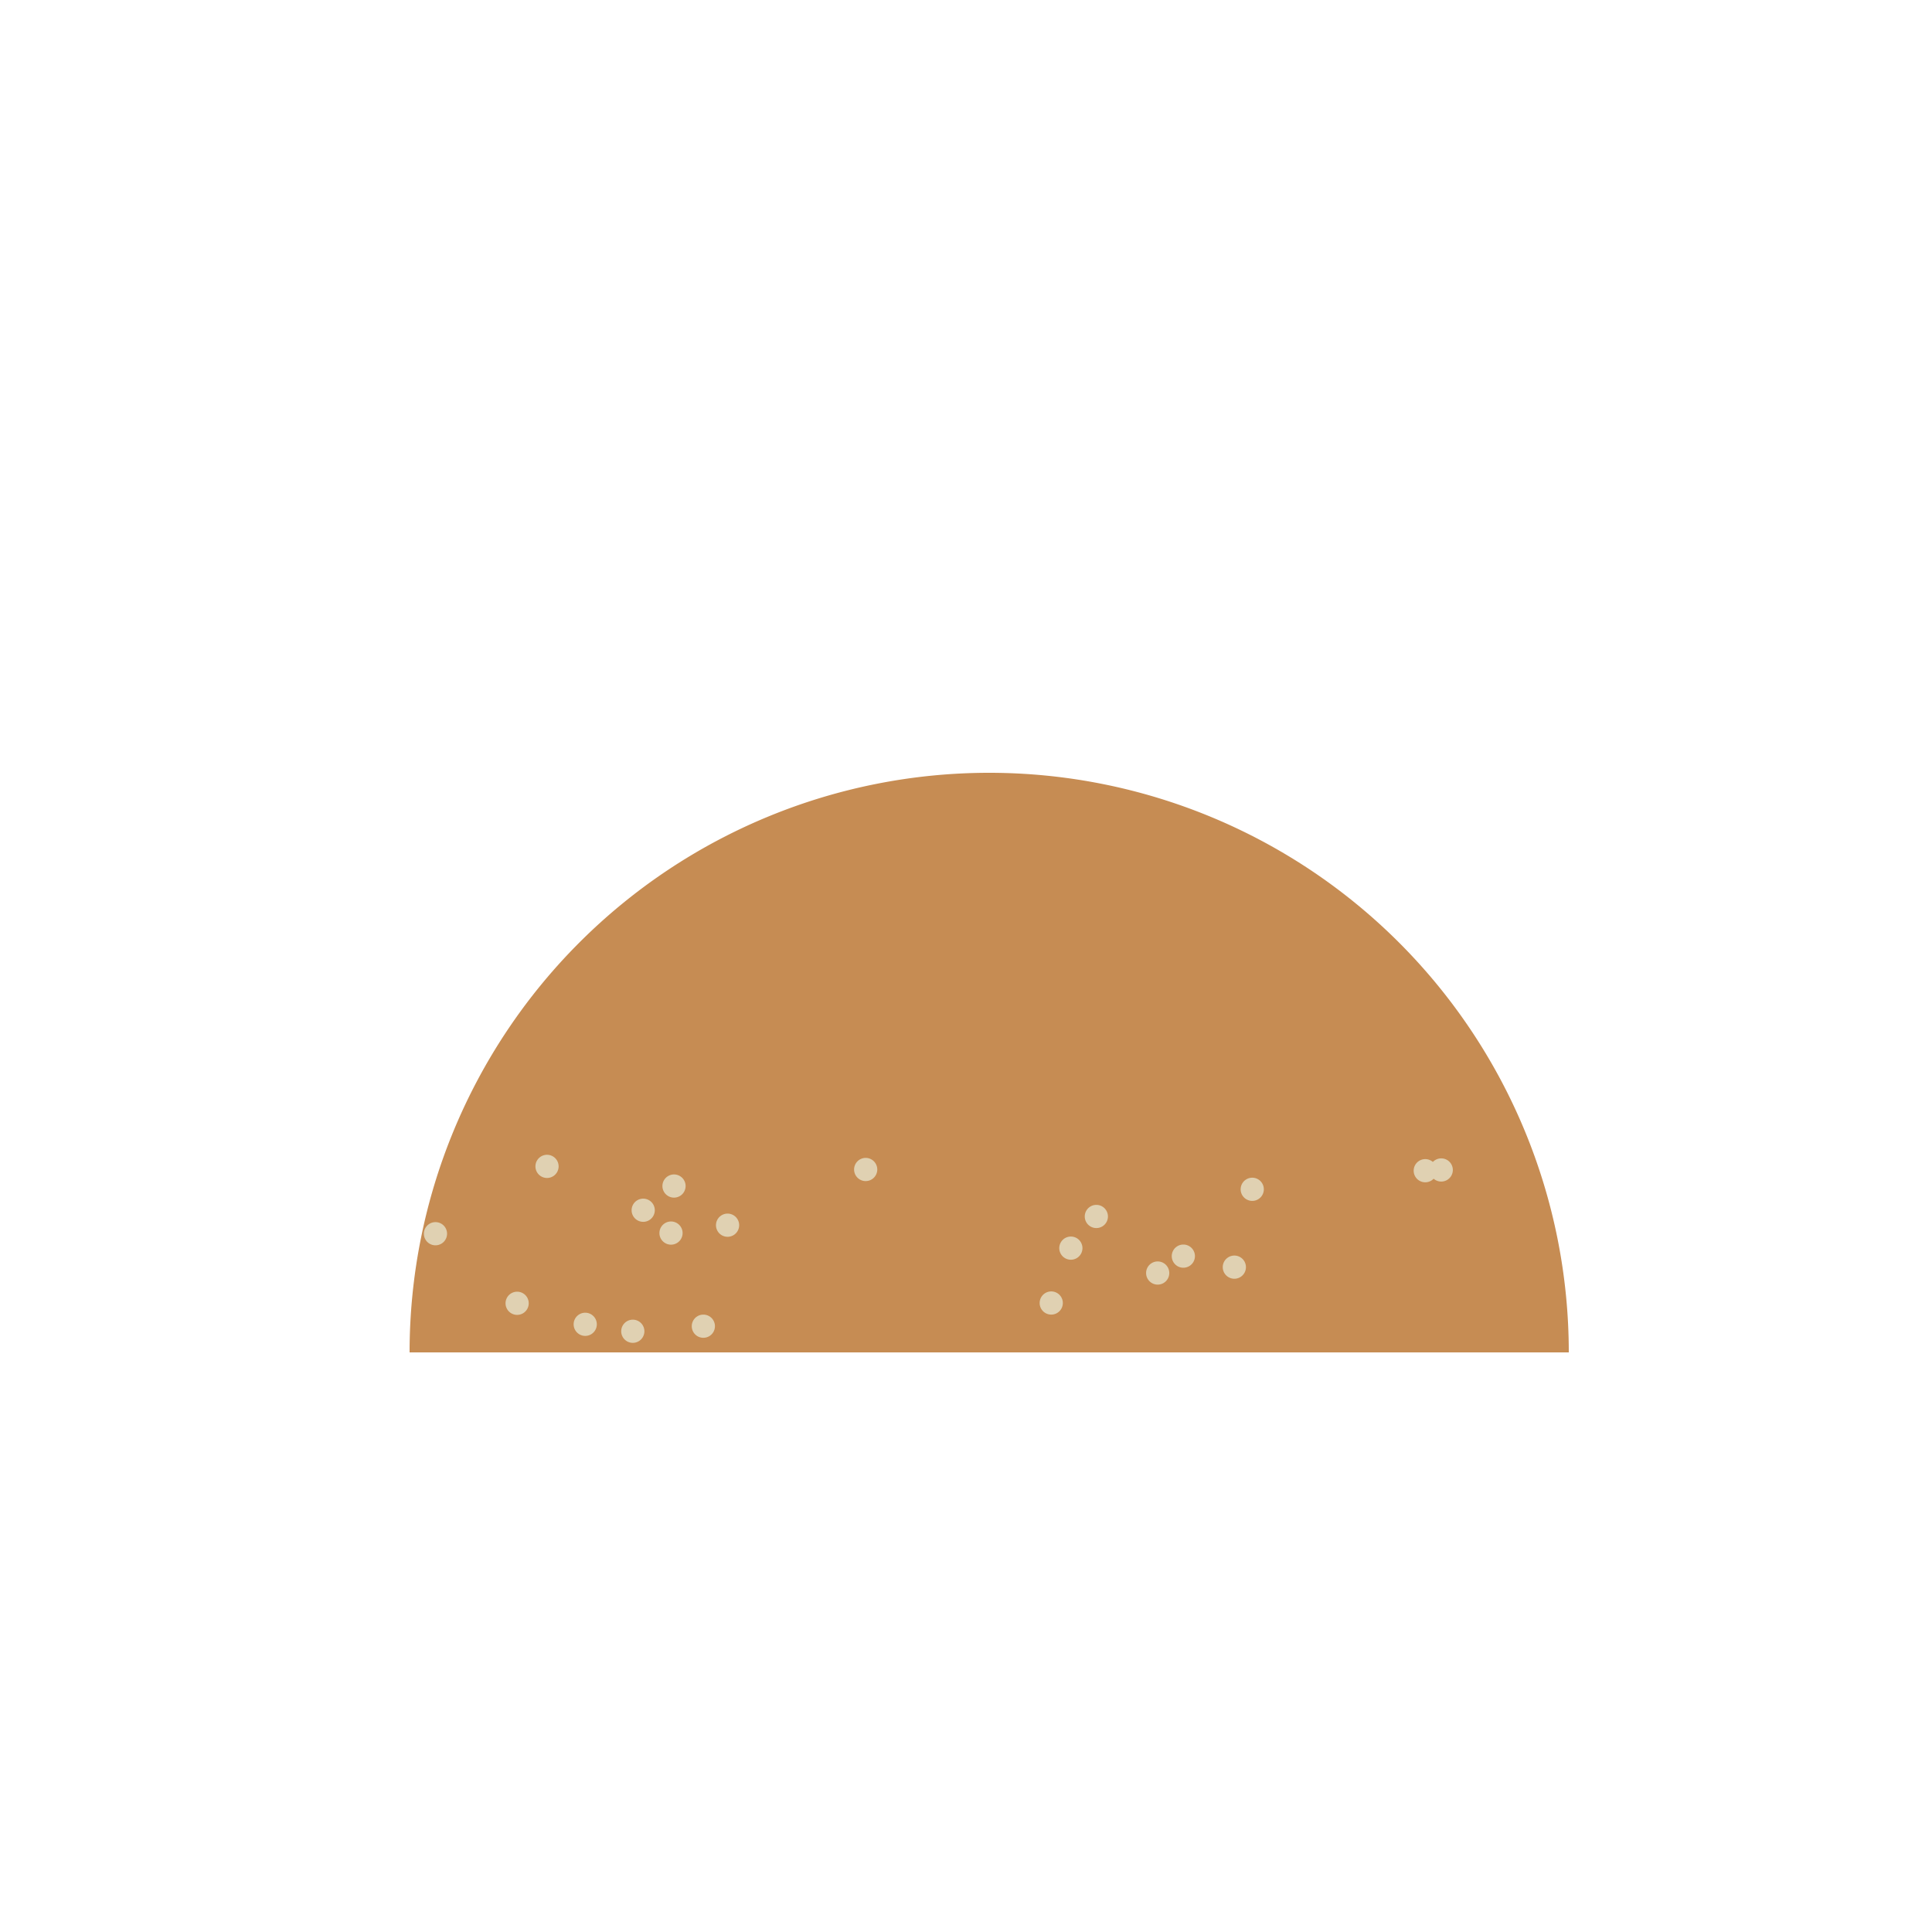 <!--

Generated by DrawGPT.
Free, open source, AI generated images in SVG, PNG, and HTML Canvas format.
https://drawgpt.ai

Created: 2024-01-22T03:00:18.327Z
Link: https://drawgpt.ai/prompt/156297/

-->
<svg xmlns="http://www.w3.org/2000/svg" xmlns:xlink="http://www.w3.org/1999/xlink" width="500" height="500"><defs/><g><path fill="#c68c53" stroke="none" paint-order="stroke fill markers" d=" M 406 350 A 150 150 0 1 0 106 350"/><path fill="#e0d1b2" stroke="none" paint-order="stroke fill markers" d=" M 144.57 301.857 A 3 3 0 1 0 144.57 301.86"/><path fill="#e0d1b2" stroke="none" paint-order="stroke fill markers" d=" M 136.834 337.289 A 3 3 0 1 0 136.834 337.292"/><path fill="#e0d1b2" stroke="none" paint-order="stroke fill markers" d=" M 154.457 342.728 A 3 3 0 1 0 154.457 342.731"/><path fill="#e0d1b2" stroke="none" paint-order="stroke fill markers" d=" M 275.061 337.217 A 3 3 0 1 0 275.061 337.22"/><path fill="#e0d1b2" stroke="none" paint-order="stroke fill markers" d=" M 309.249 325.086 A 3 3 0 1 0 309.249 325.089"/><path fill="#e0d1b2" stroke="none" paint-order="stroke fill markers" d=" M 177.434 306.944 A 3 3 0 1 0 177.434 306.947"/><path fill="#e0d1b2" stroke="none" paint-order="stroke fill markers" d=" M 286.734 314.82 A 3 3 0 1 0 286.734 314.823"/><path fill="#e0d1b2" stroke="none" paint-order="stroke fill markers" d=" M 185.028 343.219 A 3 3 0 1 0 185.028 343.222"/><path fill="#e0d1b2" stroke="none" paint-order="stroke fill markers" d=" M 115.7 319.284 A 3 3 0 1 0 115.7 319.287"/><path fill="#e0d1b2" stroke="none" paint-order="stroke fill markers" d=" M 169.461 313.209 A 3 3 0 1 0 169.461 313.212"/><path fill="#e0d1b2" stroke="none" paint-order="stroke fill markers" d=" M 227.038 302.663 A 3 3 0 1 0 227.038 302.666"/><path fill="#e0d1b2" stroke="none" paint-order="stroke fill markers" d=" M 176.658 319.117 A 3 3 0 1 0 176.658 319.12"/><path fill="#e0d1b2" stroke="none" paint-order="stroke fill markers" d=" M 375.993 302.785 A 3 3 0 1 0 375.993 302.788"/><path fill="#e0d1b2" stroke="none" paint-order="stroke fill markers" d=" M 191.295 317.079 A 3 3 0 1 0 191.295 317.082"/><path fill="#e0d1b2" stroke="none" paint-order="stroke fill markers" d=" M 280.138 323.016 A 3 3 0 1 0 280.138 323.019"/><path fill="#e0d1b2" stroke="none" paint-order="stroke fill markers" d=" M 371.856 302.976 A 3 3 0 1 0 371.856 302.979"/><path fill="#e0d1b2" stroke="none" paint-order="stroke fill markers" d=" M 302.609 329.458 A 3 3 0 1 0 302.609 329.461"/><path fill="#e0d1b2" stroke="none" paint-order="stroke fill markers" d=" M 327.08 307.789 A 3 3 0 1 0 327.08 307.792"/><path fill="#e0d1b2" stroke="none" paint-order="stroke fill markers" d=" M 322.449 327.937 A 3 3 0 1 0 322.449 327.94"/><path fill="#e0d1b2" stroke="none" paint-order="stroke fill markers" d=" M 166.769 344.528 A 3 3 0 1 0 166.769 344.531"/><path fill="none" stroke="none"/></g></svg>